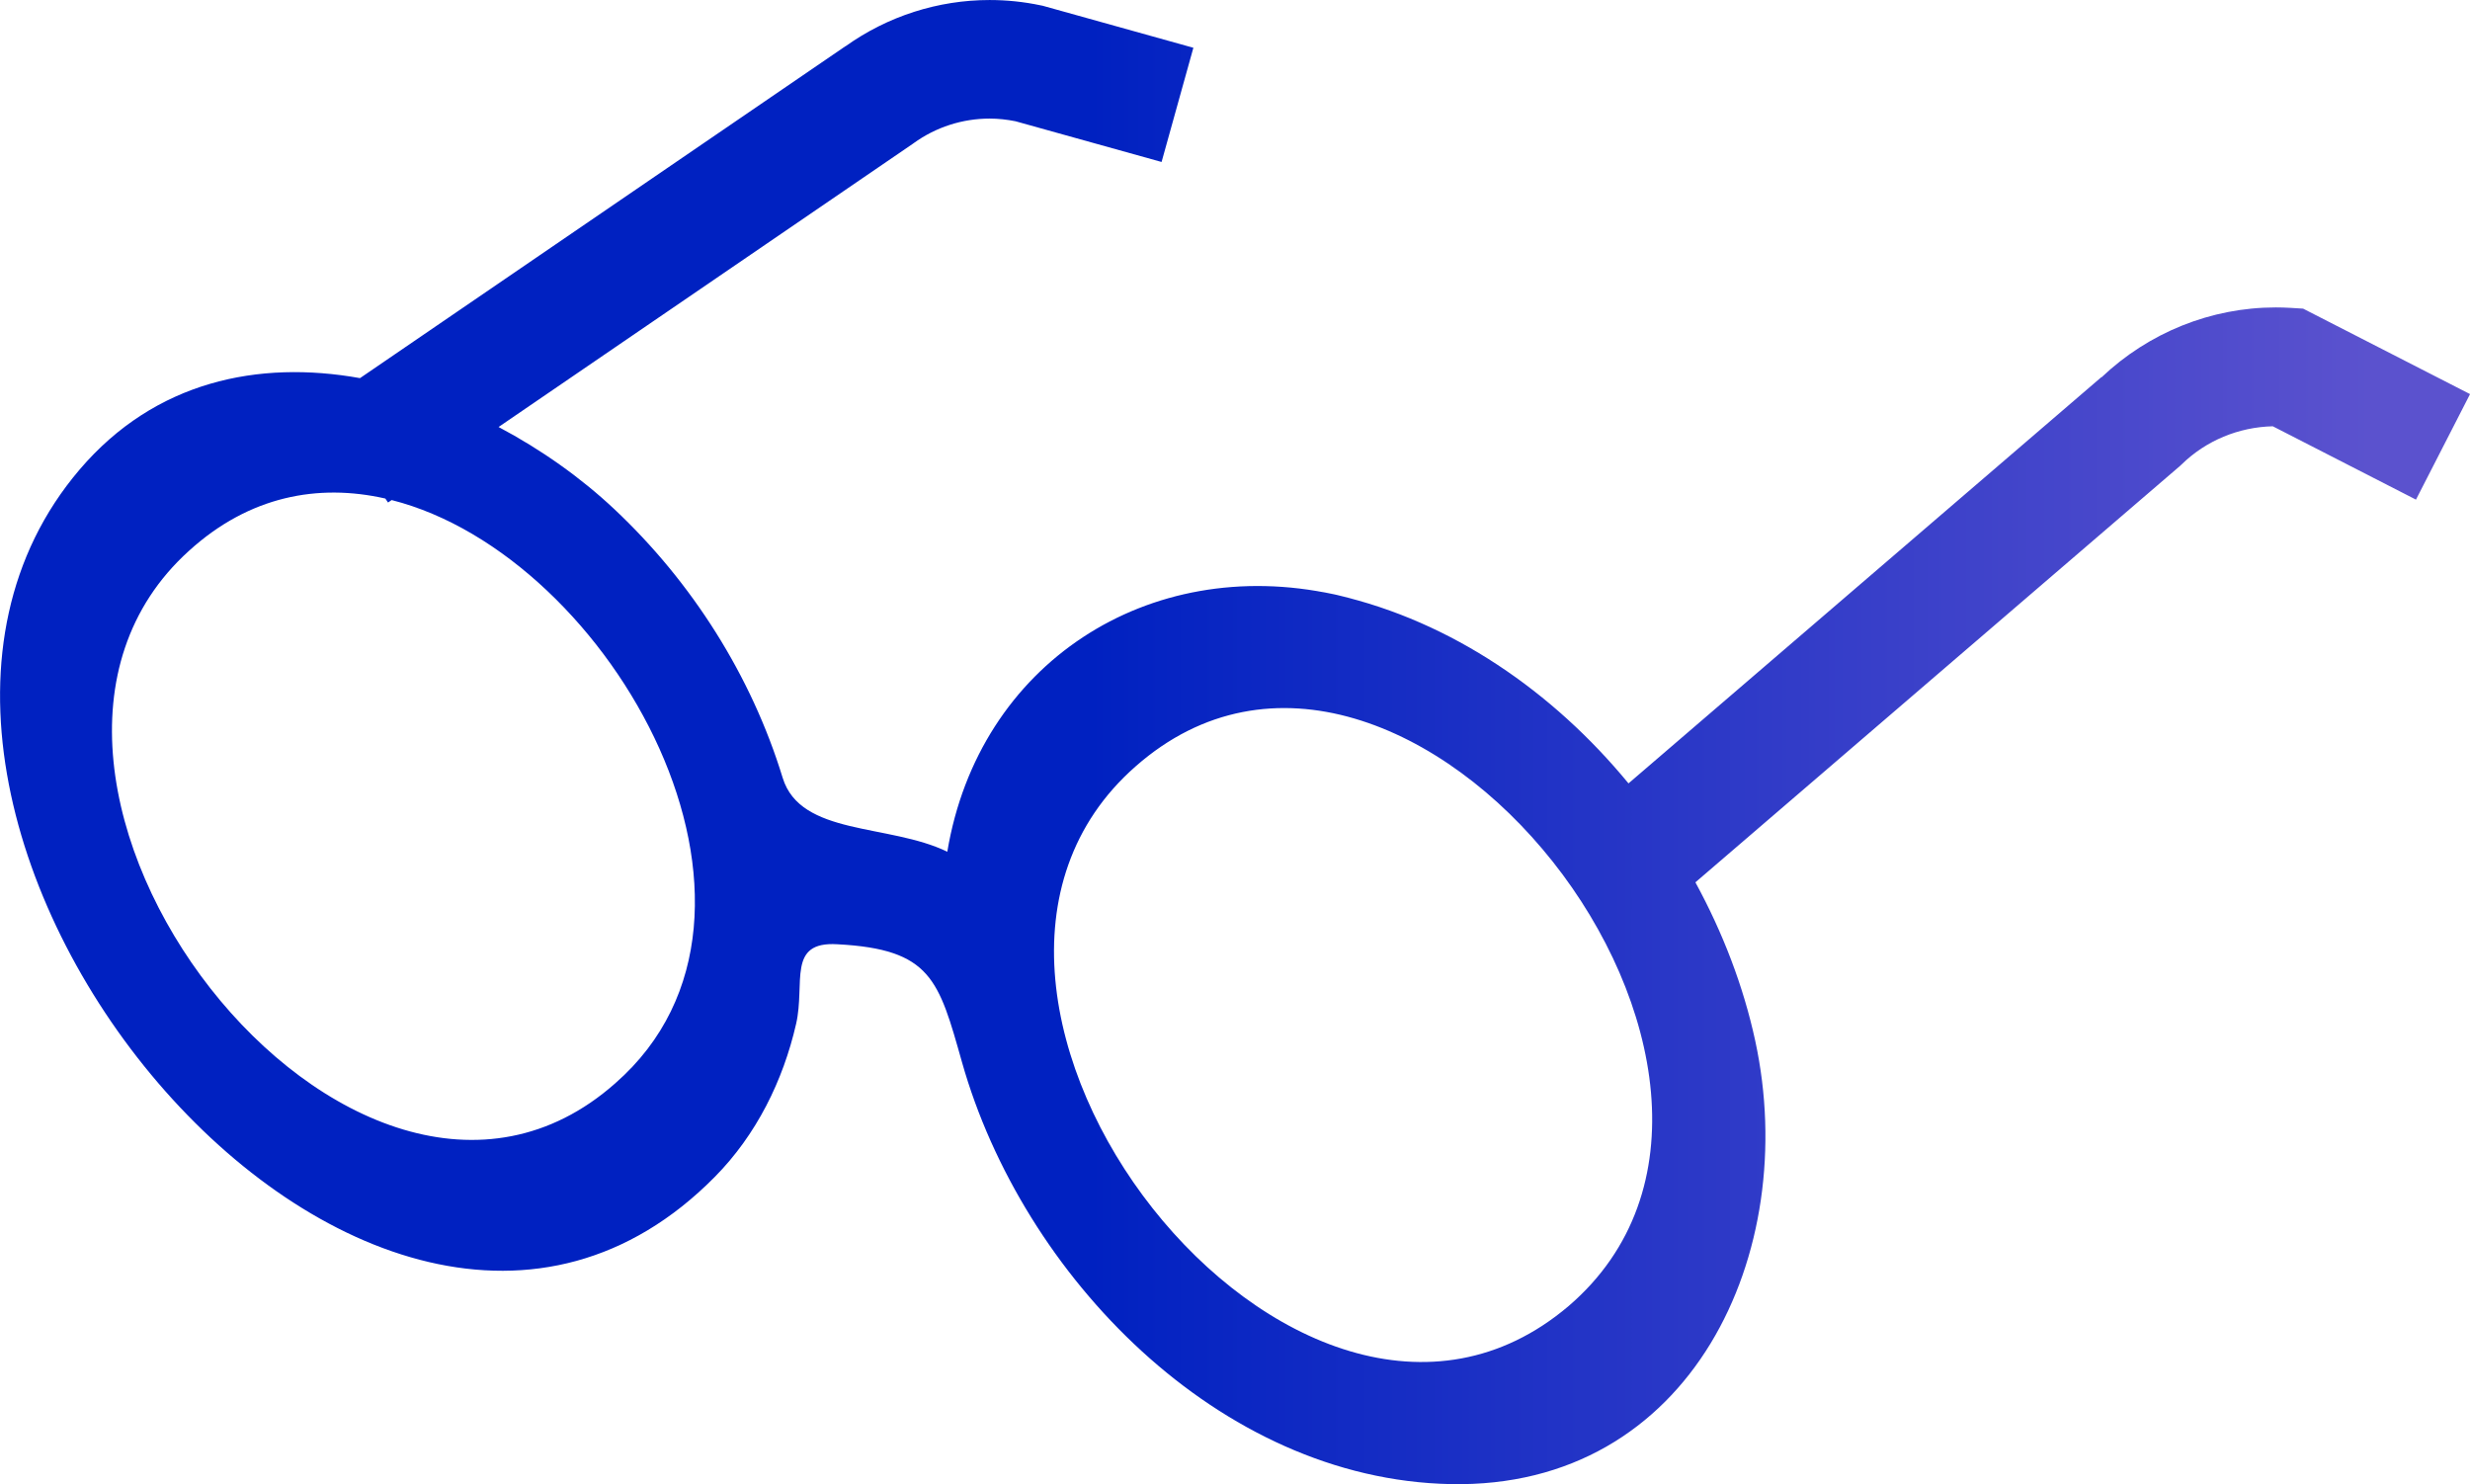 <?xml version="1.0" encoding="UTF-8"?>
<svg id="_レイヤー_2" data-name="レイヤー 2" xmlns="http://www.w3.org/2000/svg" xmlns:xlink="http://www.w3.org/1999/xlink" viewBox="0 0 155.037 93.158">
  <defs>
    <style>
      .cls-1 {
        fill: url(#_名称未設定グラデーション_8);
        stroke-width: 0px;
      }
    </style>
    <linearGradient id="_名称未設定グラデーション_8" data-name="名称未設定グラデーション 8" x1="0" y1="46.579" x2="155.037" y2="46.579" gradientUnits="userSpaceOnUse">
      <stop offset=".441" stop-color="#0021c1"/>
      <stop offset=".96" stop-color="#5b52ce"/>
    </linearGradient>
  </defs>
  <g id="_レイヤー_1-2" data-name="レイヤー 1">
    <path class="cls-1" d="m144.56,19.372l-.774-.048c-.322-.019-.635-.028-.942-.028-4.067,0-7.972,1.579-10.933,4.386l-.011-.011-29.682,25.5c-4.738-5.756-11.098-10.156-18.273-11.816.864.196,1.73.389-.114-.031-1.381-.307-.833-.181-.106-.019-11.643-2.533-22.293,4.338-24.264,16.155-3.667-1.778-9.213-.984-10.334-4.64-1.965-6.413-5.694-12.288-10.578-16.873-2.094-1.965-4.576-3.729-7.254-5.146l26.008-17.781.042-.031c1.397-1.012,3.069-1.546,4.769-1.546.545,0,1.087.059,1.63.168l9.166,2.555,1.996-7.168-9.465-2.639-.114-.022c-1.065-.226-2.141-.336-3.212-.336-3.22,0-6.388,1.006-9.048,2.907l-.003-.006-30.467,20.832c-6.379-1.143-12.861.187-17.594,5.733-18.369,21.527,18.198,66.346,39.868,44.399,2.597-2.628,4.283-6.027,5.101-9.608.584-2.555-.59-5.183,2.586-4.99,5.898.31,6.363,2.23,7.827,7.41,3.782,13.359,16.099,26.179,30.663,26.475,15.137.308,21.994-14.547,19.126-27.82-.741-3.427-2.032-6.79-3.757-9.952l30.425-26.142.089-.084c1.543-1.509,3.592-2.348,5.728-2.399l8.987,4.604,3.394-6.624-10.477-5.364Zm-105.934,48.617C22.186,82.542-3.8,48.704,11.865,34.571c3.785-3.441,8.109-4.235,12.322-3.279l.17.249.226-.154c13.854,3.506,26.283,25.894,14.041,36.603Zm59.832,13.988c-17.055,14.475-43.508-19.539-27.179-33.872,16.912-14.902,43.86,19.559,27.179,33.872Z"/>
  </g>
</svg>